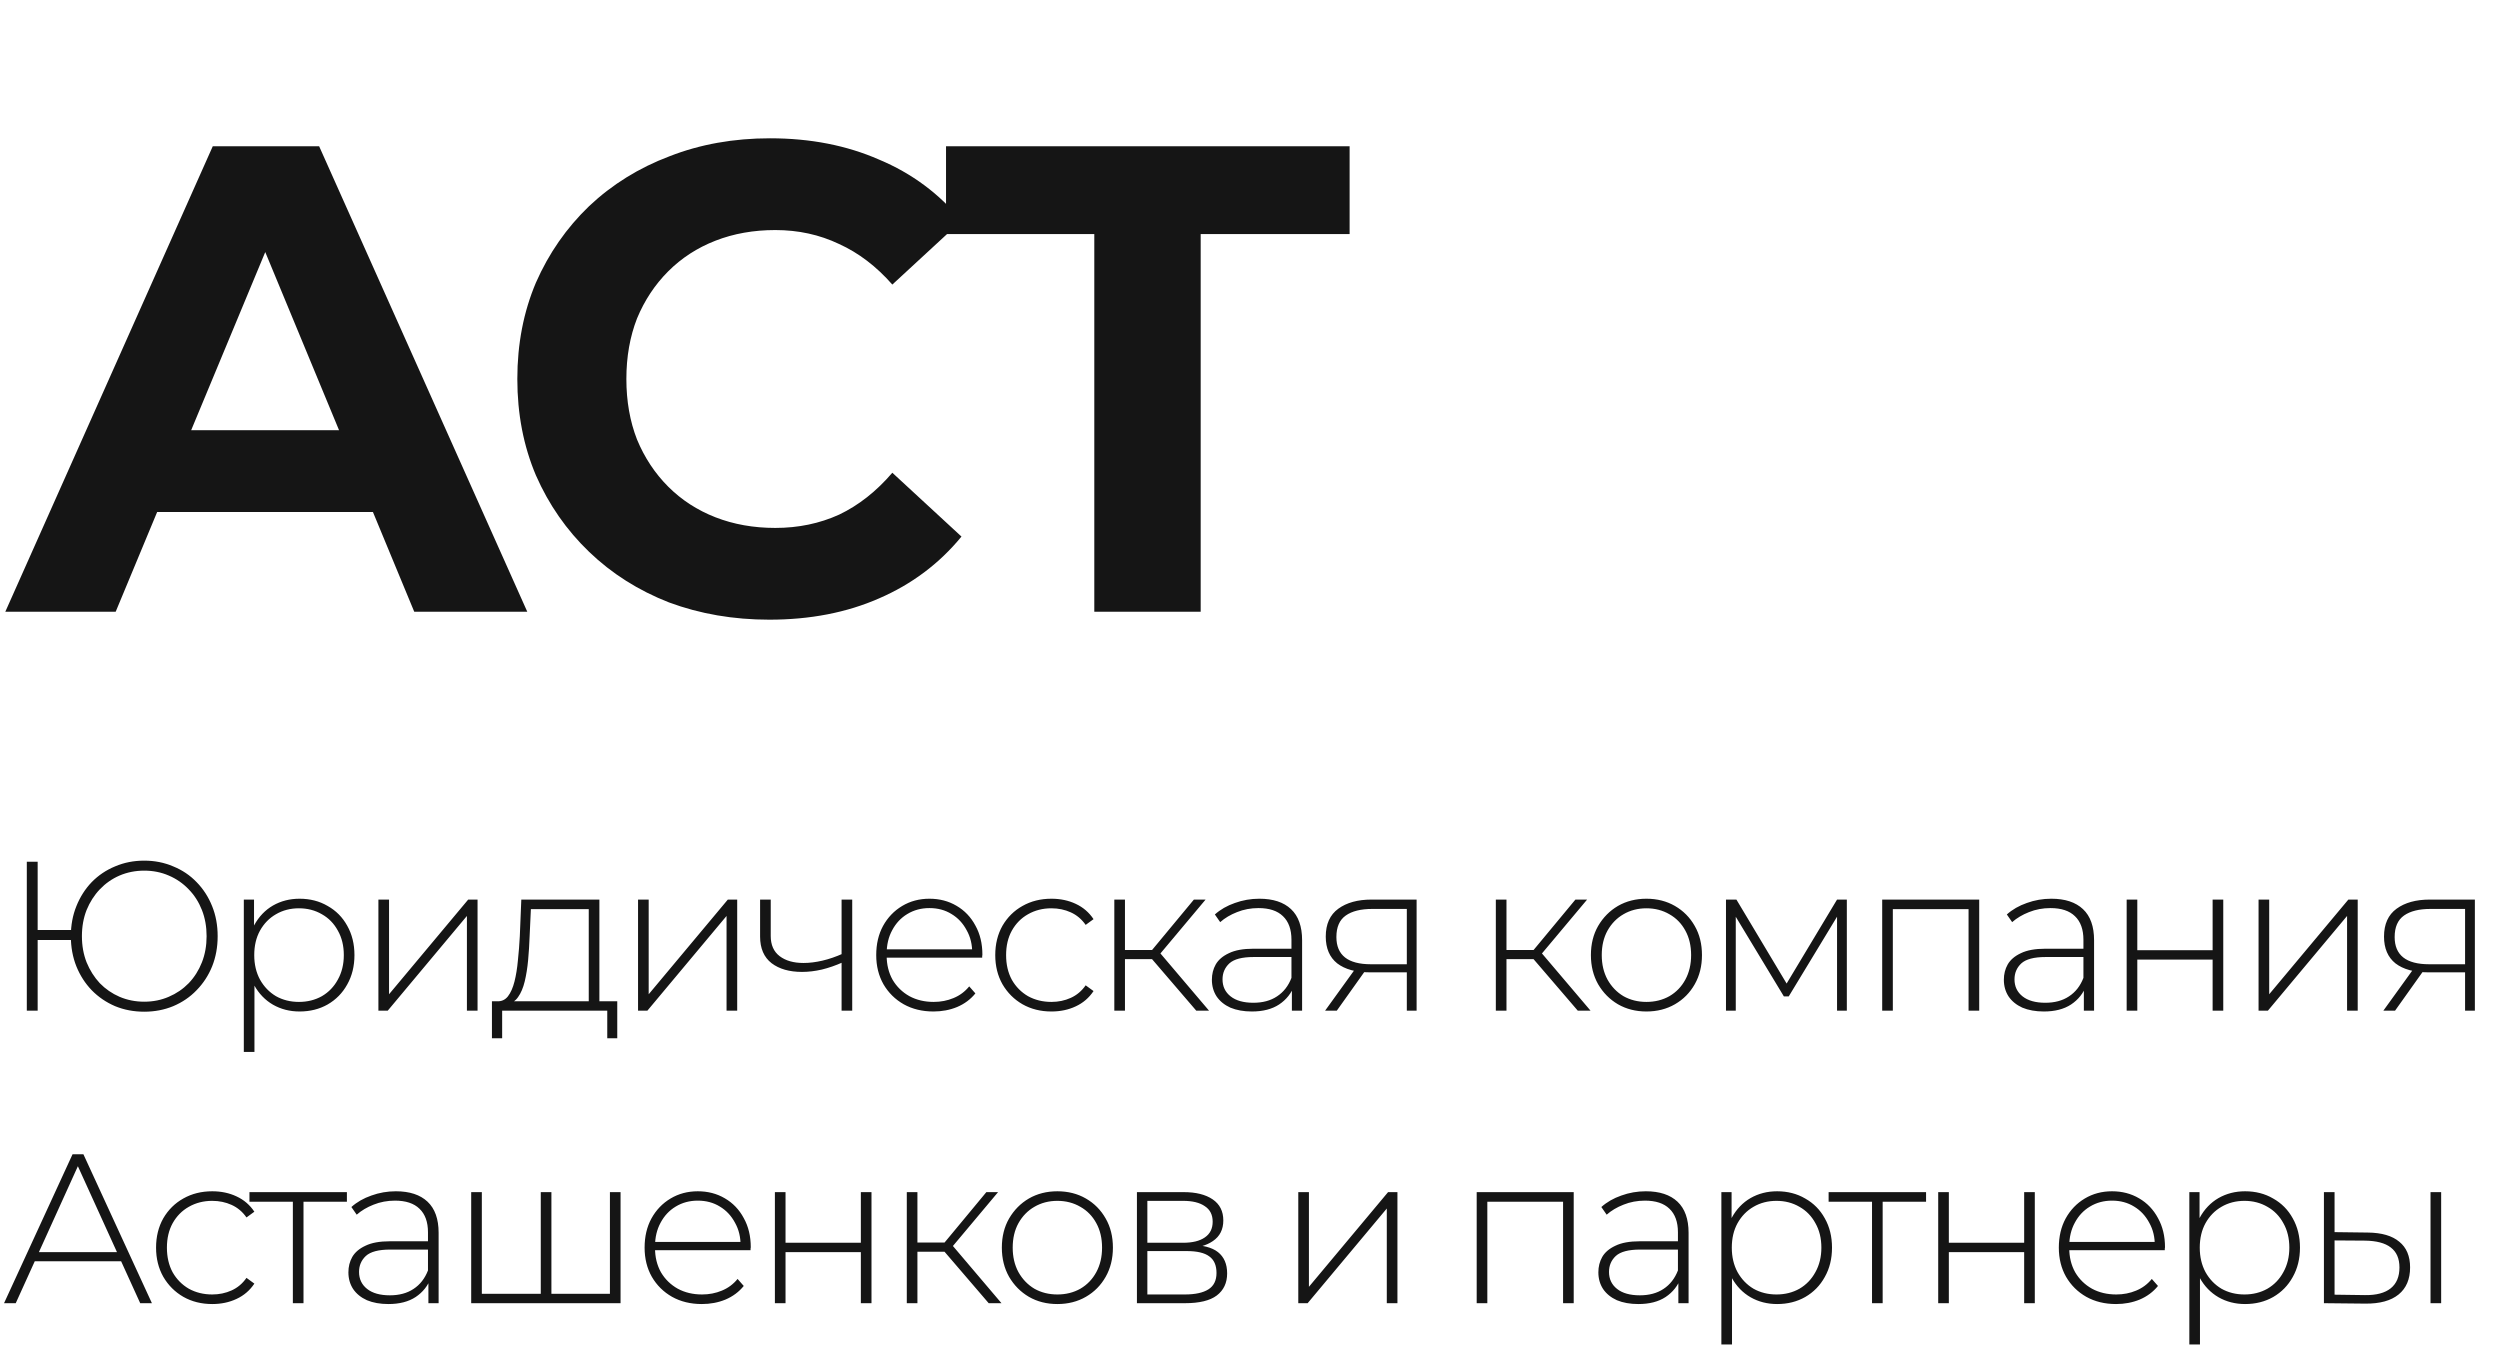 <?xml version="1.0" encoding="UTF-8"?> <svg xmlns="http://www.w3.org/2000/svg" width="188" height="103" viewBox="0 0 188 103" fill="none"><path d="M0.4 46L16 11H24L39.65 46H31.15L18.35 15.1H21.55L8.7 46H0.4ZM8.2 38.5L10.35 32.35H28.35L30.55 38.5H8.2ZM57.853 46.6C55.153 46.6 52.636 46.167 50.303 45.3C48.003 44.4 46.003 43.133 44.303 41.5C42.603 39.867 41.27 37.95 40.303 35.75C39.37 33.55 38.903 31.133 38.903 28.5C38.903 25.867 39.37 23.45 40.303 21.25C41.27 19.05 42.603 17.133 44.303 15.5C46.036 13.867 48.053 12.617 50.353 11.75C52.653 10.85 55.17 10.4 57.903 10.4C60.937 10.4 63.67 10.933 66.103 12C68.57 13.033 70.636 14.567 72.303 16.6L67.103 21.4C65.903 20.033 64.57 19.017 63.103 18.35C61.636 17.65 60.036 17.3 58.303 17.3C56.67 17.3 55.17 17.567 53.803 18.1C52.437 18.633 51.253 19.4 50.253 20.4C49.253 21.4 48.47 22.583 47.903 23.95C47.37 25.317 47.103 26.833 47.103 28.5C47.103 30.167 47.37 31.683 47.903 33.05C48.47 34.417 49.253 35.6 50.253 36.6C51.253 37.6 52.437 38.367 53.803 38.9C55.17 39.433 56.67 39.7 58.303 39.7C60.036 39.7 61.636 39.367 63.103 38.7C64.57 38 65.903 36.95 67.103 35.55L72.303 40.35C70.636 42.383 68.57 43.933 66.103 45C63.67 46.067 60.92 46.6 57.853 46.6ZM82.291 46V15.75L84.141 17.6H71.141V11H101.491V17.6H88.491L90.291 15.75V46H82.291Z" fill="#151515"></path><path d="M2.016 76V64.8H2.832V69.936H5.712V70.688H2.832V76H2.016ZM10.848 76.08C10.059 76.08 9.328 75.941 8.656 75.664C7.984 75.376 7.397 74.976 6.896 74.464C6.405 73.952 6.021 73.355 5.744 72.672C5.467 71.979 5.328 71.221 5.328 70.4C5.328 69.579 5.467 68.827 5.744 68.144C6.021 67.451 6.405 66.848 6.896 66.336C7.397 65.824 7.984 65.429 8.656 65.152C9.328 64.864 10.059 64.72 10.848 64.72C11.627 64.72 12.352 64.864 13.024 65.152C13.707 65.429 14.293 65.824 14.784 66.336C15.285 66.848 15.675 67.451 15.952 68.144C16.229 68.827 16.368 69.579 16.368 70.4C16.368 71.221 16.229 71.979 15.952 72.672C15.675 73.355 15.285 73.952 14.784 74.464C14.293 74.976 13.707 75.376 13.024 75.664C12.352 75.941 11.627 76.08 10.848 76.08ZM10.848 75.328C11.509 75.328 12.123 75.205 12.688 74.96C13.264 74.715 13.765 74.373 14.192 73.936C14.619 73.488 14.949 72.965 15.184 72.368C15.419 71.771 15.536 71.115 15.536 70.4C15.536 69.685 15.419 69.029 15.184 68.432C14.949 67.835 14.619 67.317 14.192 66.88C13.765 66.432 13.264 66.085 12.688 65.84C12.123 65.595 11.509 65.472 10.848 65.472C10.187 65.472 9.568 65.595 8.992 65.84C8.427 66.085 7.931 66.432 7.504 66.88C7.088 67.317 6.757 67.835 6.512 68.432C6.277 69.029 6.16 69.685 6.16 70.4C6.16 71.115 6.277 71.771 6.512 72.368C6.757 72.965 7.088 73.488 7.504 73.936C7.931 74.373 8.427 74.715 8.992 74.96C9.568 75.205 10.187 75.328 10.848 75.328ZM22.527 76.064C21.791 76.064 21.124 75.893 20.527 75.552C19.94 75.211 19.471 74.725 19.119 74.096C18.777 73.456 18.607 72.699 18.607 71.824C18.607 70.949 18.777 70.197 19.119 69.568C19.471 68.928 19.94 68.437 20.527 68.096C21.124 67.755 21.791 67.584 22.527 67.584C23.316 67.584 24.02 67.765 24.639 68.128C25.268 68.48 25.759 68.976 26.111 69.616C26.473 70.256 26.655 70.992 26.655 71.824C26.655 72.656 26.473 73.392 26.111 74.032C25.759 74.672 25.268 75.173 24.639 75.536C24.02 75.888 23.316 76.064 22.527 76.064ZM18.335 79.104V67.648H19.103V70.384L18.975 71.84L19.135 73.296V79.104H18.335ZM22.479 75.344C23.119 75.344 23.695 75.2 24.207 74.912C24.719 74.613 25.119 74.197 25.407 73.664C25.705 73.131 25.855 72.517 25.855 71.824C25.855 71.12 25.705 70.507 25.407 69.984C25.119 69.451 24.719 69.04 24.207 68.752C23.695 68.453 23.119 68.304 22.479 68.304C21.839 68.304 21.263 68.453 20.751 68.752C20.249 69.04 19.849 69.451 19.551 69.984C19.263 70.507 19.119 71.12 19.119 71.824C19.119 72.517 19.263 73.131 19.551 73.664C19.849 74.197 20.249 74.613 20.751 74.912C21.263 75.2 21.839 75.344 22.479 75.344ZM28.456 76V67.648H29.256V74.768L35.208 67.648H35.912V76H35.112V68.88L29.16 76H28.456ZM44.274 75.616V68.368H39.922L39.826 70.448C39.805 71.035 39.768 71.621 39.714 72.208C39.661 72.784 39.576 73.317 39.458 73.808C39.341 74.288 39.176 74.677 38.962 74.976C38.76 75.275 38.493 75.44 38.162 75.472L37.362 75.296C37.704 75.317 37.981 75.195 38.194 74.928C38.408 74.651 38.573 74.277 38.69 73.808C38.808 73.339 38.893 72.811 38.946 72.224C39.01 71.627 39.058 71.019 39.09 70.4L39.202 67.648H45.074V75.616H44.274ZM36.994 78.08V75.296H46.418V78.08H45.666V76H37.762V78.08H36.994ZM47.981 76V67.648H48.781V74.768L54.733 67.648H55.437V76H54.637V68.88L48.685 76H47.981ZM63.367 72.368C62.845 72.603 62.322 72.784 61.799 72.912C61.287 73.029 60.791 73.088 60.311 73.088C59.362 73.088 58.599 72.869 58.023 72.432C57.447 71.984 57.159 71.317 57.159 70.432V67.648H57.959V70.384C57.959 71.056 58.183 71.563 58.631 71.904C59.079 72.245 59.677 72.416 60.423 72.416C60.871 72.416 61.346 72.357 61.847 72.24C62.349 72.123 62.861 71.947 63.383 71.712L63.367 72.368ZM63.287 76V67.648H64.087V76H63.287ZM70.197 76.064C69.354 76.064 68.607 75.883 67.957 75.52C67.317 75.157 66.81 74.656 66.436 74.016C66.074 73.376 65.892 72.645 65.892 71.824C65.892 70.992 66.063 70.261 66.404 69.632C66.757 68.992 67.237 68.491 67.844 68.128C68.453 67.765 69.135 67.584 69.892 67.584C70.65 67.584 71.327 67.76 71.924 68.112C72.532 68.464 73.007 68.96 73.349 69.6C73.701 70.229 73.876 70.96 73.876 71.792C73.876 71.824 73.871 71.861 73.861 71.904C73.861 71.936 73.861 71.973 73.861 72.016H66.484V71.392H73.428L73.109 71.696C73.119 71.045 72.981 70.464 72.692 69.952C72.415 69.429 72.037 69.024 71.556 68.736C71.076 68.437 70.522 68.288 69.892 68.288C69.274 68.288 68.719 68.437 68.228 68.736C67.749 69.024 67.37 69.429 67.093 69.952C66.815 70.464 66.677 71.051 66.677 71.712V71.856C66.677 72.539 66.826 73.147 67.124 73.68C67.434 74.203 67.855 74.613 68.388 74.912C68.922 75.2 69.53 75.344 70.213 75.344C70.746 75.344 71.242 75.248 71.701 75.056C72.17 74.864 72.564 74.571 72.885 74.176L73.349 74.704C72.986 75.152 72.527 75.493 71.972 75.728C71.428 75.952 70.837 76.064 70.197 76.064ZM79.067 76.064C78.256 76.064 77.531 75.883 76.891 75.52C76.261 75.157 75.76 74.656 75.386 74.016C75.024 73.376 74.843 72.645 74.843 71.824C74.843 70.992 75.024 70.256 75.386 69.616C75.76 68.976 76.261 68.48 76.891 68.128C77.531 67.765 78.256 67.584 79.067 67.584C79.739 67.584 80.347 67.712 80.891 67.968C81.445 68.224 81.893 68.608 82.234 69.12L81.642 69.552C81.344 69.125 80.971 68.811 80.522 68.608C80.075 68.405 79.589 68.304 79.067 68.304C78.416 68.304 77.829 68.453 77.306 68.752C76.794 69.04 76.389 69.451 76.091 69.984C75.802 70.507 75.659 71.12 75.659 71.824C75.659 72.528 75.802 73.147 76.091 73.68C76.389 74.203 76.794 74.613 77.306 74.912C77.829 75.2 78.416 75.344 79.067 75.344C79.589 75.344 80.075 75.243 80.522 75.04C80.971 74.837 81.344 74.523 81.642 74.096L82.234 74.528C81.893 75.04 81.445 75.424 80.891 75.68C80.347 75.936 79.739 76.064 79.067 76.064ZM89.957 76L86.373 71.824L87.045 71.44L90.917 76H89.957ZM83.797 76V67.648H84.597V76H83.797ZM84.341 72.128V71.44H86.965V72.128H84.341ZM87.093 71.904L86.357 71.776L89.781 67.648H90.661L87.093 71.904ZM97.15 76V74.096L97.118 73.808V70.672C97.118 69.893 96.905 69.301 96.478 68.896C96.062 68.491 95.449 68.288 94.638 68.288C94.062 68.288 93.524 68.389 93.022 68.592C92.532 68.784 92.11 69.035 91.758 69.344L91.358 68.768C91.774 68.395 92.276 68.107 92.862 67.904C93.449 67.691 94.062 67.584 94.702 67.584C95.737 67.584 96.532 67.845 97.086 68.368C97.641 68.891 97.918 69.669 97.918 70.704V76H97.15ZM94.142 76.064C93.524 76.064 92.985 75.968 92.526 75.776C92.078 75.573 91.732 75.291 91.486 74.928C91.252 74.565 91.134 74.149 91.134 73.68C91.134 73.253 91.23 72.869 91.422 72.528C91.625 72.176 91.956 71.893 92.414 71.68C92.873 71.456 93.486 71.344 94.254 71.344H97.326V71.968H94.27C93.406 71.968 92.798 72.128 92.446 72.448C92.105 72.768 91.934 73.168 91.934 73.648C91.934 74.181 92.137 74.608 92.542 74.928C92.948 75.248 93.518 75.408 94.254 75.408C94.958 75.408 95.55 75.248 96.03 74.928C96.521 74.608 96.884 74.144 97.118 73.536L97.342 74.08C97.118 74.688 96.734 75.173 96.19 75.536C95.657 75.888 94.974 76.064 94.142 76.064ZM105.793 76V72.928L105.969 73.12H103.009C101.963 73.12 101.147 72.896 100.561 72.448C99.985 71.989 99.697 71.317 99.697 70.432C99.697 69.493 100.011 68.795 100.641 68.336C101.27 67.877 102.102 67.648 103.137 67.648H106.529V76H105.793ZM99.649 76L101.969 72.784H102.817L100.529 76H99.649ZM105.793 72.704V68.112L105.969 68.352H103.185C102.331 68.352 101.67 68.517 101.201 68.848C100.731 69.179 100.497 69.717 100.497 70.464C100.497 71.829 101.361 72.512 103.089 72.512H105.969L105.793 72.704ZM118.647 76L115.063 71.824L115.735 71.44L119.607 76H118.647ZM112.487 76V67.648H113.287V76H112.487ZM113.031 72.128V71.44H115.655V72.128H113.031ZM115.783 71.904L115.047 71.776L118.471 67.648H119.351L115.783 71.904ZM123.812 76.064C123.012 76.064 122.298 75.883 121.668 75.52C121.05 75.157 120.554 74.656 120.18 74.016C119.818 73.376 119.636 72.645 119.636 71.824C119.636 70.992 119.818 70.261 120.18 69.632C120.554 68.992 121.05 68.491 121.668 68.128C122.298 67.765 123.012 67.584 123.812 67.584C124.612 67.584 125.327 67.765 125.956 68.128C126.586 68.491 127.082 68.992 127.444 69.632C127.807 70.261 127.988 70.992 127.988 71.824C127.988 72.645 127.807 73.376 127.444 74.016C127.082 74.656 126.586 75.157 125.956 75.52C125.327 75.883 124.612 76.064 123.812 76.064ZM123.812 75.344C124.452 75.344 125.028 75.2 125.54 74.912C126.052 74.613 126.452 74.197 126.74 73.664C127.028 73.131 127.172 72.517 127.172 71.824C127.172 71.12 127.028 70.507 126.74 69.984C126.452 69.451 126.052 69.04 125.54 68.752C125.028 68.453 124.452 68.304 123.812 68.304C123.172 68.304 122.596 68.453 122.084 68.752C121.583 69.04 121.183 69.451 120.884 69.984C120.596 70.507 120.452 71.12 120.452 71.824C120.452 72.517 120.596 73.131 120.884 73.664C121.183 74.197 121.583 74.613 122.084 74.912C122.596 75.2 123.172 75.344 123.812 75.344ZM129.794 76V67.648H130.578L134.53 74.256H134.178L138.146 67.648H138.882V76H138.146V68.608L138.306 68.672L134.514 74.928H134.146L130.338 68.624L130.53 68.592V76H129.794ZM141.541 76V67.648H148.837V76H148.036V68.128L148.26 68.368H142.117L142.341 68.128V76H141.541ZM156.706 76V74.096L156.674 73.808V70.672C156.674 69.893 156.461 69.301 156.034 68.896C155.618 68.491 155.005 68.288 154.194 68.288C153.618 68.288 153.08 68.389 152.578 68.592C152.088 68.784 151.666 69.035 151.314 69.344L150.914 68.768C151.33 68.395 151.832 68.107 152.418 67.904C153.005 67.691 153.618 67.584 154.258 67.584C155.293 67.584 156.088 67.845 156.642 68.368C157.197 68.891 157.474 69.669 157.474 70.704V76H156.706ZM153.698 76.064C153.08 76.064 152.541 75.968 152.082 75.776C151.634 75.573 151.288 75.291 151.042 74.928C150.808 74.565 150.69 74.149 150.69 73.68C150.69 73.253 150.786 72.869 150.978 72.528C151.181 72.176 151.512 71.893 151.97 71.68C152.429 71.456 153.042 71.344 153.81 71.344H156.882V71.968H153.826C152.962 71.968 152.354 72.128 152.002 72.448C151.661 72.768 151.49 73.168 151.49 73.648C151.49 74.181 151.693 74.608 152.098 74.928C152.504 75.248 153.074 75.408 153.81 75.408C154.514 75.408 155.106 75.248 155.586 74.928C156.077 74.608 156.44 74.144 156.674 73.536L156.898 74.08C156.674 74.688 156.29 75.173 155.746 75.536C155.213 75.888 154.53 76.064 153.698 76.064ZM159.925 76V67.648H160.725V71.456H166.389V67.648H167.189V76H166.389V72.16H160.725V76H159.925ZM169.844 76V67.648H170.644V74.768L176.596 67.648H177.3V76H176.5V68.88L170.548 76H169.844ZM185.374 76V72.928L185.55 73.12H182.59C181.545 73.12 180.729 72.896 180.142 72.448C179.566 71.989 179.278 71.317 179.278 70.432C179.278 69.493 179.593 68.795 180.222 68.336C180.851 67.877 181.683 67.648 182.718 67.648H186.11V76H185.374ZM179.23 76L181.55 72.784H182.398L180.11 76H179.23ZM185.374 72.704V68.112L185.55 68.352H182.766C181.913 68.352 181.251 68.517 180.782 68.848C180.313 69.179 180.078 69.717 180.078 70.464C180.078 71.829 180.942 72.512 182.67 72.512H185.55L185.374 72.704ZM0.304 98L5.456 86.8H6.272L11.424 98H10.544L5.68 87.312H6.032L1.184 98H0.304ZM2.192 94.848L2.464 94.16H9.168L9.44 94.848H2.192ZM15.96 98.064C15.15 98.064 14.424 97.883 13.784 97.52C13.155 97.157 12.654 96.656 12.28 96.016C11.918 95.376 11.736 94.645 11.736 93.824C11.736 92.992 11.918 92.256 12.28 91.616C12.654 90.976 13.155 90.48 13.784 90.128C14.424 89.765 15.15 89.584 15.96 89.584C16.632 89.584 17.24 89.712 17.784 89.968C18.339 90.224 18.787 90.608 19.128 91.12L18.536 91.552C18.238 91.125 17.864 90.811 17.416 90.608C16.968 90.405 16.483 90.304 15.96 90.304C15.31 90.304 14.723 90.453 14.2 90.752C13.688 91.04 13.283 91.451 12.984 91.984C12.696 92.507 12.552 93.12 12.552 93.824C12.552 94.528 12.696 95.147 12.984 95.68C13.283 96.203 13.688 96.613 14.2 96.912C14.723 97.2 15.31 97.344 15.96 97.344C16.483 97.344 16.968 97.243 17.416 97.04C17.864 96.837 18.238 96.523 18.536 96.096L19.128 96.528C18.787 97.04 18.339 97.424 17.784 97.68C17.24 97.936 16.632 98.064 15.96 98.064ZM22.023 98V90.128L22.247 90.368H18.759V89.648H26.087V90.368H22.599L22.823 90.128V98H22.023ZM32.216 98V96.096L32.184 95.808V92.672C32.184 91.893 31.971 91.301 31.544 90.896C31.128 90.491 30.515 90.288 29.704 90.288C29.128 90.288 28.589 90.389 28.088 90.592C27.597 90.784 27.176 91.035 26.824 91.344L26.424 90.768C26.84 90.395 27.341 90.107 27.928 89.904C28.515 89.691 29.128 89.584 29.768 89.584C30.802 89.584 31.597 89.845 32.152 90.368C32.706 90.891 32.984 91.669 32.984 92.704V98H32.216ZM29.208 98.064C28.589 98.064 28.05 97.968 27.592 97.776C27.144 97.573 26.797 97.291 26.552 96.928C26.317 96.565 26.2 96.149 26.2 95.68C26.2 95.253 26.296 94.869 26.488 94.528C26.691 94.176 27.021 93.893 27.48 93.68C27.939 93.456 28.552 93.344 29.32 93.344H32.392V93.968H29.336C28.472 93.968 27.864 94.128 27.512 94.448C27.171 94.768 27 95.168 27 95.648C27 96.181 27.203 96.608 27.608 96.928C28.013 97.248 28.584 97.408 29.32 97.408C30.024 97.408 30.616 97.248 31.096 96.928C31.587 96.608 31.949 96.144 32.184 95.536L32.408 96.08C32.184 96.688 31.8 97.173 31.256 97.536C30.723 97.888 30.04 98.064 29.208 98.064ZM40.858 97.296L40.666 97.536V89.648H41.466V97.536L41.226 97.296H46.09L45.866 97.536V89.648H46.666V98H35.434V89.648H36.234V97.536L36.01 97.296H40.858ZM52.778 98.064C51.935 98.064 51.188 97.883 50.538 97.52C49.898 97.157 49.391 96.656 49.018 96.016C48.655 95.376 48.474 94.645 48.474 93.824C48.474 92.992 48.644 92.261 48.986 91.632C49.338 90.992 49.818 90.491 50.426 90.128C51.034 89.765 51.716 89.584 52.474 89.584C53.231 89.584 53.908 89.76 54.506 90.112C55.114 90.464 55.588 90.96 55.93 91.6C56.282 92.229 56.458 92.96 56.458 93.792C56.458 93.824 56.452 93.861 56.442 93.904C56.442 93.936 56.442 93.973 56.442 94.016H49.066V93.392H56.01L55.69 93.696C55.7 93.045 55.562 92.464 55.274 91.952C54.996 91.429 54.618 91.024 54.138 90.736C53.658 90.437 53.103 90.288 52.474 90.288C51.855 90.288 51.3 90.437 50.81 90.736C50.33 91.024 49.951 91.429 49.674 91.952C49.396 92.464 49.258 93.051 49.258 93.712V93.856C49.258 94.539 49.407 95.147 49.706 95.68C50.015 96.203 50.436 96.613 50.97 96.912C51.503 97.2 52.111 97.344 52.794 97.344C53.327 97.344 53.823 97.248 54.282 97.056C54.751 96.864 55.146 96.571 55.466 96.176L55.93 96.704C55.567 97.152 55.108 97.493 54.554 97.728C54.01 97.952 53.418 98.064 52.778 98.064ZM58.272 98V89.648H59.072V93.456H64.736V89.648H65.536V98H64.736V94.16H59.072V98H58.272ZM74.35 98L70.766 93.824L71.439 93.44L75.311 98H74.35ZM68.191 98V89.648H68.99V98H68.191ZM68.734 94.128V93.44H71.359V94.128H68.734ZM71.487 93.904L70.751 93.776L74.174 89.648H75.055L71.487 93.904ZM79.515 98.064C78.715 98.064 78.001 97.883 77.371 97.52C76.753 97.157 76.257 96.656 75.883 96.016C75.521 95.376 75.339 94.645 75.339 93.824C75.339 92.992 75.521 92.261 75.883 91.632C76.257 90.992 76.753 90.491 77.371 90.128C78.001 89.765 78.715 89.584 79.515 89.584C80.315 89.584 81.03 89.765 81.659 90.128C82.289 90.491 82.785 90.992 83.147 91.632C83.51 92.261 83.691 92.992 83.691 93.824C83.691 94.645 83.51 95.376 83.147 96.016C82.785 96.656 82.289 97.157 81.659 97.52C81.03 97.883 80.315 98.064 79.515 98.064ZM79.515 97.344C80.155 97.344 80.731 97.2 81.243 96.912C81.755 96.613 82.155 96.197 82.443 95.664C82.731 95.131 82.875 94.517 82.875 93.824C82.875 93.12 82.731 92.507 82.443 91.984C82.155 91.451 81.755 91.04 81.243 90.752C80.731 90.453 80.155 90.304 79.515 90.304C78.875 90.304 78.299 90.453 77.787 90.752C77.286 91.04 76.886 91.451 76.587 91.984C76.299 92.507 76.155 93.12 76.155 93.824C76.155 94.517 76.299 95.131 76.587 95.664C76.886 96.197 77.286 96.613 77.787 96.912C78.299 97.2 78.875 97.344 79.515 97.344ZM85.497 98V89.648H89.017C89.934 89.648 90.659 89.829 91.193 90.192C91.726 90.555 91.993 91.083 91.993 91.776C91.993 92.459 91.731 92.976 91.209 93.328C90.697 93.68 90.03 93.856 89.209 93.856L89.433 93.616C90.414 93.616 91.134 93.797 91.593 94.16C92.051 94.523 92.281 95.056 92.281 95.76C92.281 96.475 92.019 97.029 91.497 97.424C90.985 97.808 90.19 98 89.113 98H85.497ZM86.281 97.344H89.097C89.875 97.344 90.467 97.216 90.873 96.96C91.278 96.704 91.481 96.293 91.481 95.728C91.481 95.152 91.299 94.736 90.937 94.48C90.585 94.213 90.014 94.08 89.225 94.08H86.281V97.344ZM86.281 93.456H88.969C89.673 93.456 90.217 93.323 90.601 93.056C90.995 92.789 91.193 92.395 91.193 91.872C91.193 91.349 90.995 90.96 90.601 90.704C90.217 90.437 89.673 90.304 88.969 90.304H86.281V93.456ZM97.631 98V89.648H98.431V96.768L104.383 89.648H105.087V98H104.287V90.88L98.335 98H97.631ZM111.047 98V89.648H118.343V98H117.543V90.128L117.767 90.368H111.623L111.847 90.128V98H111.047ZM126.213 98V96.096L126.181 95.808V92.672C126.181 91.893 125.967 91.301 125.541 90.896C125.125 90.491 124.511 90.288 123.701 90.288C123.125 90.288 122.586 90.389 122.085 90.592C121.594 90.784 121.173 91.035 120.821 91.344L120.421 90.768C120.837 90.395 121.338 90.107 121.925 89.904C122.511 89.691 123.125 89.584 123.765 89.584C124.799 89.584 125.594 89.845 126.149 90.368C126.703 90.891 126.981 91.669 126.981 92.704V98H126.213ZM123.205 98.064C122.586 98.064 122.047 97.968 121.589 97.776C121.141 97.573 120.794 97.291 120.549 96.928C120.314 96.565 120.197 96.149 120.197 95.68C120.197 95.253 120.293 94.869 120.485 94.528C120.687 94.176 121.018 93.893 121.477 93.68C121.935 93.456 122.549 93.344 123.317 93.344H126.389V93.968H123.333C122.469 93.968 121.861 94.128 121.509 94.448C121.167 94.768 120.997 95.168 120.997 95.648C120.997 96.181 121.199 96.608 121.605 96.928C122.01 97.248 122.581 97.408 123.317 97.408C124.021 97.408 124.613 97.248 125.093 96.928C125.583 96.608 125.946 96.144 126.181 95.536L126.405 96.08C126.181 96.688 125.797 97.173 125.253 97.536C124.719 97.888 124.037 98.064 123.205 98.064ZM133.639 98.064C132.903 98.064 132.236 97.893 131.639 97.552C131.052 97.211 130.583 96.725 130.231 96.096C129.89 95.456 129.719 94.699 129.719 93.824C129.719 92.949 129.89 92.197 130.231 91.568C130.583 90.928 131.052 90.437 131.639 90.096C132.236 89.755 132.903 89.584 133.639 89.584C134.428 89.584 135.132 89.765 135.751 90.128C136.38 90.48 136.871 90.976 137.223 91.616C137.586 92.256 137.767 92.992 137.767 93.824C137.767 94.656 137.586 95.392 137.223 96.032C136.871 96.672 136.38 97.173 135.751 97.536C135.132 97.888 134.428 98.064 133.639 98.064ZM129.447 101.104V89.648H130.215V92.384L130.087 93.84L130.247 95.296V101.104H129.447ZM133.591 97.344C134.231 97.344 134.807 97.2 135.319 96.912C135.831 96.613 136.231 96.197 136.519 95.664C136.818 95.131 136.967 94.517 136.967 93.824C136.967 93.12 136.818 92.507 136.519 91.984C136.231 91.451 135.831 91.04 135.319 90.752C134.807 90.453 134.231 90.304 133.591 90.304C132.951 90.304 132.375 90.453 131.863 90.752C131.362 91.04 130.962 91.451 130.663 91.984C130.375 92.507 130.231 93.12 130.231 93.824C130.231 94.517 130.375 95.131 130.663 95.664C130.962 96.197 131.362 96.613 131.863 96.912C132.375 97.2 132.951 97.344 133.591 97.344ZM140.776 98V90.128L141 90.368H137.512V89.648H144.84V90.368H141.352L141.576 90.128V98H140.776ZM145.753 98V89.648H146.553V93.456H152.217V89.648H153.017V98H152.217V94.16H146.553V98H145.753ZM159.128 98.064C158.285 98.064 157.538 97.883 156.888 97.52C156.248 97.157 155.741 96.656 155.368 96.016C155.005 95.376 154.824 94.645 154.824 93.824C154.824 92.992 154.994 92.261 155.336 91.632C155.688 90.992 156.168 90.491 156.776 90.128C157.384 89.765 158.066 89.584 158.824 89.584C159.581 89.584 160.258 89.76 160.856 90.112C161.464 90.464 161.938 90.96 162.28 91.6C162.632 92.229 162.808 92.96 162.808 93.792C162.808 93.824 162.802 93.861 162.792 93.904C162.792 93.936 162.792 93.973 162.792 94.016H155.416V93.392H162.36L162.04 93.696C162.05 93.045 161.912 92.464 161.624 91.952C161.346 91.429 160.968 91.024 160.488 90.736C160.008 90.437 159.453 90.288 158.824 90.288C158.205 90.288 157.65 90.437 157.16 90.736C156.68 91.024 156.301 91.429 156.024 91.952C155.746 92.464 155.608 93.051 155.608 93.712V93.856C155.608 94.539 155.757 95.147 156.056 95.68C156.365 96.203 156.786 96.613 157.32 96.912C157.853 97.2 158.461 97.344 159.144 97.344C159.677 97.344 160.173 97.248 160.632 97.056C161.101 96.864 161.496 96.571 161.816 96.176L162.28 96.704C161.917 97.152 161.458 97.493 160.904 97.728C160.36 97.952 159.768 98.064 159.128 98.064ZM168.83 98.064C168.094 98.064 167.427 97.893 166.83 97.552C166.243 97.211 165.774 96.725 165.422 96.096C165.08 95.456 164.91 94.699 164.91 93.824C164.91 92.949 165.08 92.197 165.422 91.568C165.774 90.928 166.243 90.437 166.83 90.096C167.427 89.755 168.094 89.584 168.83 89.584C169.619 89.584 170.323 89.765 170.942 90.128C171.571 90.48 172.062 90.976 172.414 91.616C172.776 92.256 172.958 92.992 172.958 93.824C172.958 94.656 172.776 95.392 172.414 96.032C172.062 96.672 171.571 97.173 170.942 97.536C170.323 97.888 169.619 98.064 168.83 98.064ZM164.638 101.104V89.648H165.406V92.384L165.278 93.84L165.438 95.296V101.104H164.638ZM168.782 97.344C169.422 97.344 169.998 97.2 170.51 96.912C171.022 96.613 171.422 96.197 171.71 95.664C172.008 95.131 172.158 94.517 172.158 93.824C172.158 93.12 172.008 92.507 171.71 91.984C171.422 91.451 171.022 91.04 170.51 90.752C169.998 90.453 169.422 90.304 168.782 90.304C168.142 90.304 167.566 90.453 167.054 90.752C166.552 91.04 166.152 91.451 165.854 91.984C165.566 92.507 165.422 93.12 165.422 93.824C165.422 94.517 165.566 95.131 165.854 95.664C166.152 96.197 166.552 96.613 167.054 96.912C167.566 97.2 168.142 97.344 168.782 97.344ZM182.775 98V89.648H183.575V98H182.775ZM178.055 92.688C179.101 92.699 179.89 92.928 180.423 93.376C180.967 93.813 181.239 94.459 181.239 95.312C181.239 96.197 180.951 96.875 180.375 97.344C179.799 97.813 178.967 98.043 177.879 98.032L174.759 98V89.648H175.559V92.656L178.055 92.688ZM177.847 97.392C178.701 97.403 179.346 97.232 179.783 96.88C180.221 96.528 180.439 96.005 180.439 95.312C180.439 94.64 180.221 94.139 179.783 93.808C179.357 93.477 178.711 93.307 177.847 93.296L175.559 93.28V97.36L177.847 97.392Z" fill="#151515"></path></svg> 